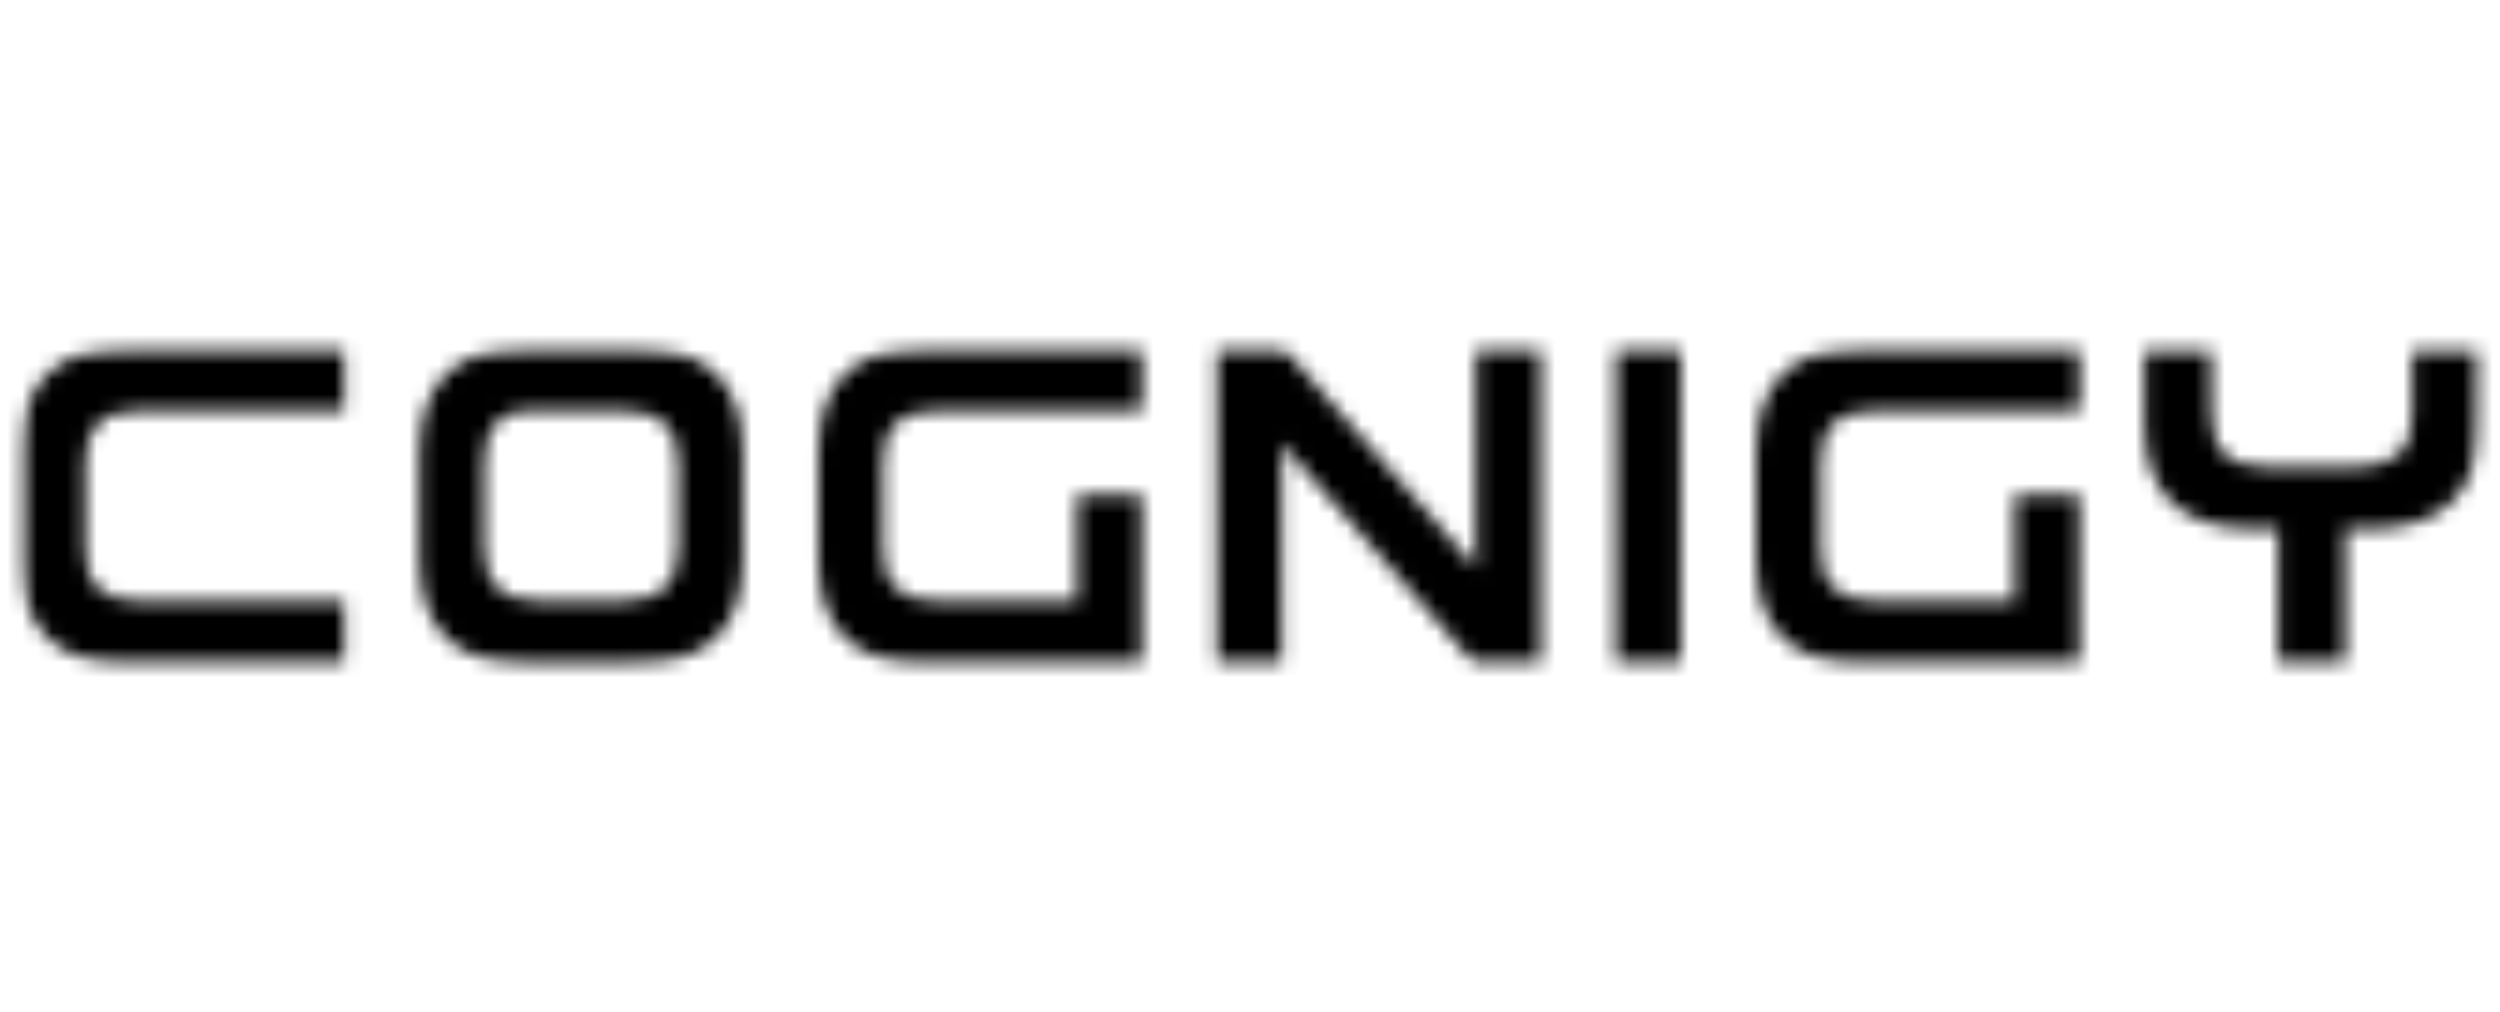 <?xml version="1.0" encoding="UTF-8"?> <svg xmlns="http://www.w3.org/2000/svg" width="168" height="68" viewBox="0 0 168 68" fill="none"><mask id="mask0_746_17" style="mask-type:luminance" maskUnits="userSpaceOnUse" x="144" y="23" width="23" height="22"><mask id="mask1_746_17" style="mask-type:luminance" maskUnits="userSpaceOnUse" x="1" y="23" width="166" height="22"><path d="M166.718 23.355H1.385V44.762H166.718V23.355Z" fill="white"></path></mask><g mask="url(#mask1_746_17)"><path d="M166.615 23.387H162.096V27.942C162.096 30.24 160.899 31.37 158.462 31.37H152.214C149.822 31.37 148.625 30.243 148.625 27.942L148.581 23.387H144.106V28.487C144.106 33.21 146.587 35.551 151.594 35.551H153.087V44.634H157.606V35.551H159.083C164.09 35.551 166.571 33.21 166.571 28.487L166.615 24.642V23.387Z" fill="white"></path></g></mask><g mask="url(#mask0_746_17)"><path d="M168 22.032H142.721V45.986H168V22.032Z" fill="black"></path></g><mask id="mask2_746_17" style="mask-type:luminance" maskUnits="userSpaceOnUse" x="1" y="23" width="139" height="22"><mask id="mask3_746_17" style="mask-type:luminance" maskUnits="userSpaceOnUse" x="1" y="23" width="166" height="22"><path d="M166.718 23.355H1.385V44.762H166.718V23.355Z" fill="white"></path></mask><g mask="url(#mask3_746_17)"><path d="M23.13 44.632V40.377H9.241C6.904 40.377 5.733 39.239 5.733 36.96V31.018C5.733 28.747 6.896 27.614 9.225 27.614H23.127V23.355H8.632C3.8 23.355 1.385 25.718 1.385 30.446V37.538C1.385 42.266 3.8 44.629 8.632 44.629H23.127L23.13 44.632ZM35.434 44.645L42.682 44.632C47.515 44.623 49.929 42.258 49.929 37.54V30.449C49.929 25.72 47.515 23.358 42.682 23.358H35.434C30.602 23.358 28.187 25.72 28.187 30.449V37.54C28.187 42.269 30.602 44.632 35.434 44.632V44.645ZM41.959 40.375H36.16C33.745 40.375 32.535 39.193 32.535 36.828V31.153C32.535 28.791 33.501 27.606 35.434 27.606H41.956C44.371 27.606 45.581 28.788 45.581 31.153V36.828C45.581 39.191 44.374 40.375 41.956 40.375H41.959ZM76.732 44.632V33.283H72.384V40.375H62.846C60.509 40.375 59.337 39.236 59.337 36.958V31.015C59.337 28.744 60.5 27.612 62.829 27.612H76.732V23.355H62.237C57.404 23.355 54.989 25.718 54.989 30.446V37.538C54.989 42.266 57.404 44.629 62.237 44.629H76.732V44.632ZM86.139 44.632V29.809L99.114 44.632H103.534V23.355H99.186V38.177L86.225 23.355H81.789V44.632H86.137H86.139ZM112.942 44.632V23.355H108.594V44.632H112.942ZM139.744 44.632V33.283H135.396V40.375H125.858C123.521 40.375 122.349 39.236 122.349 36.958V31.015C122.349 28.744 123.512 27.612 125.841 27.612H139.744V23.355H125.249C120.416 23.355 118.001 25.718 118.001 30.446V37.538C118.001 42.266 120.416 44.629 125.249 44.629H139.744V44.632Z" fill="white"></path></g></mask><g mask="url(#mask2_746_17)"><path d="M141.129 22H0V46H141.129V22Z" fill="black"></path></g></svg> 